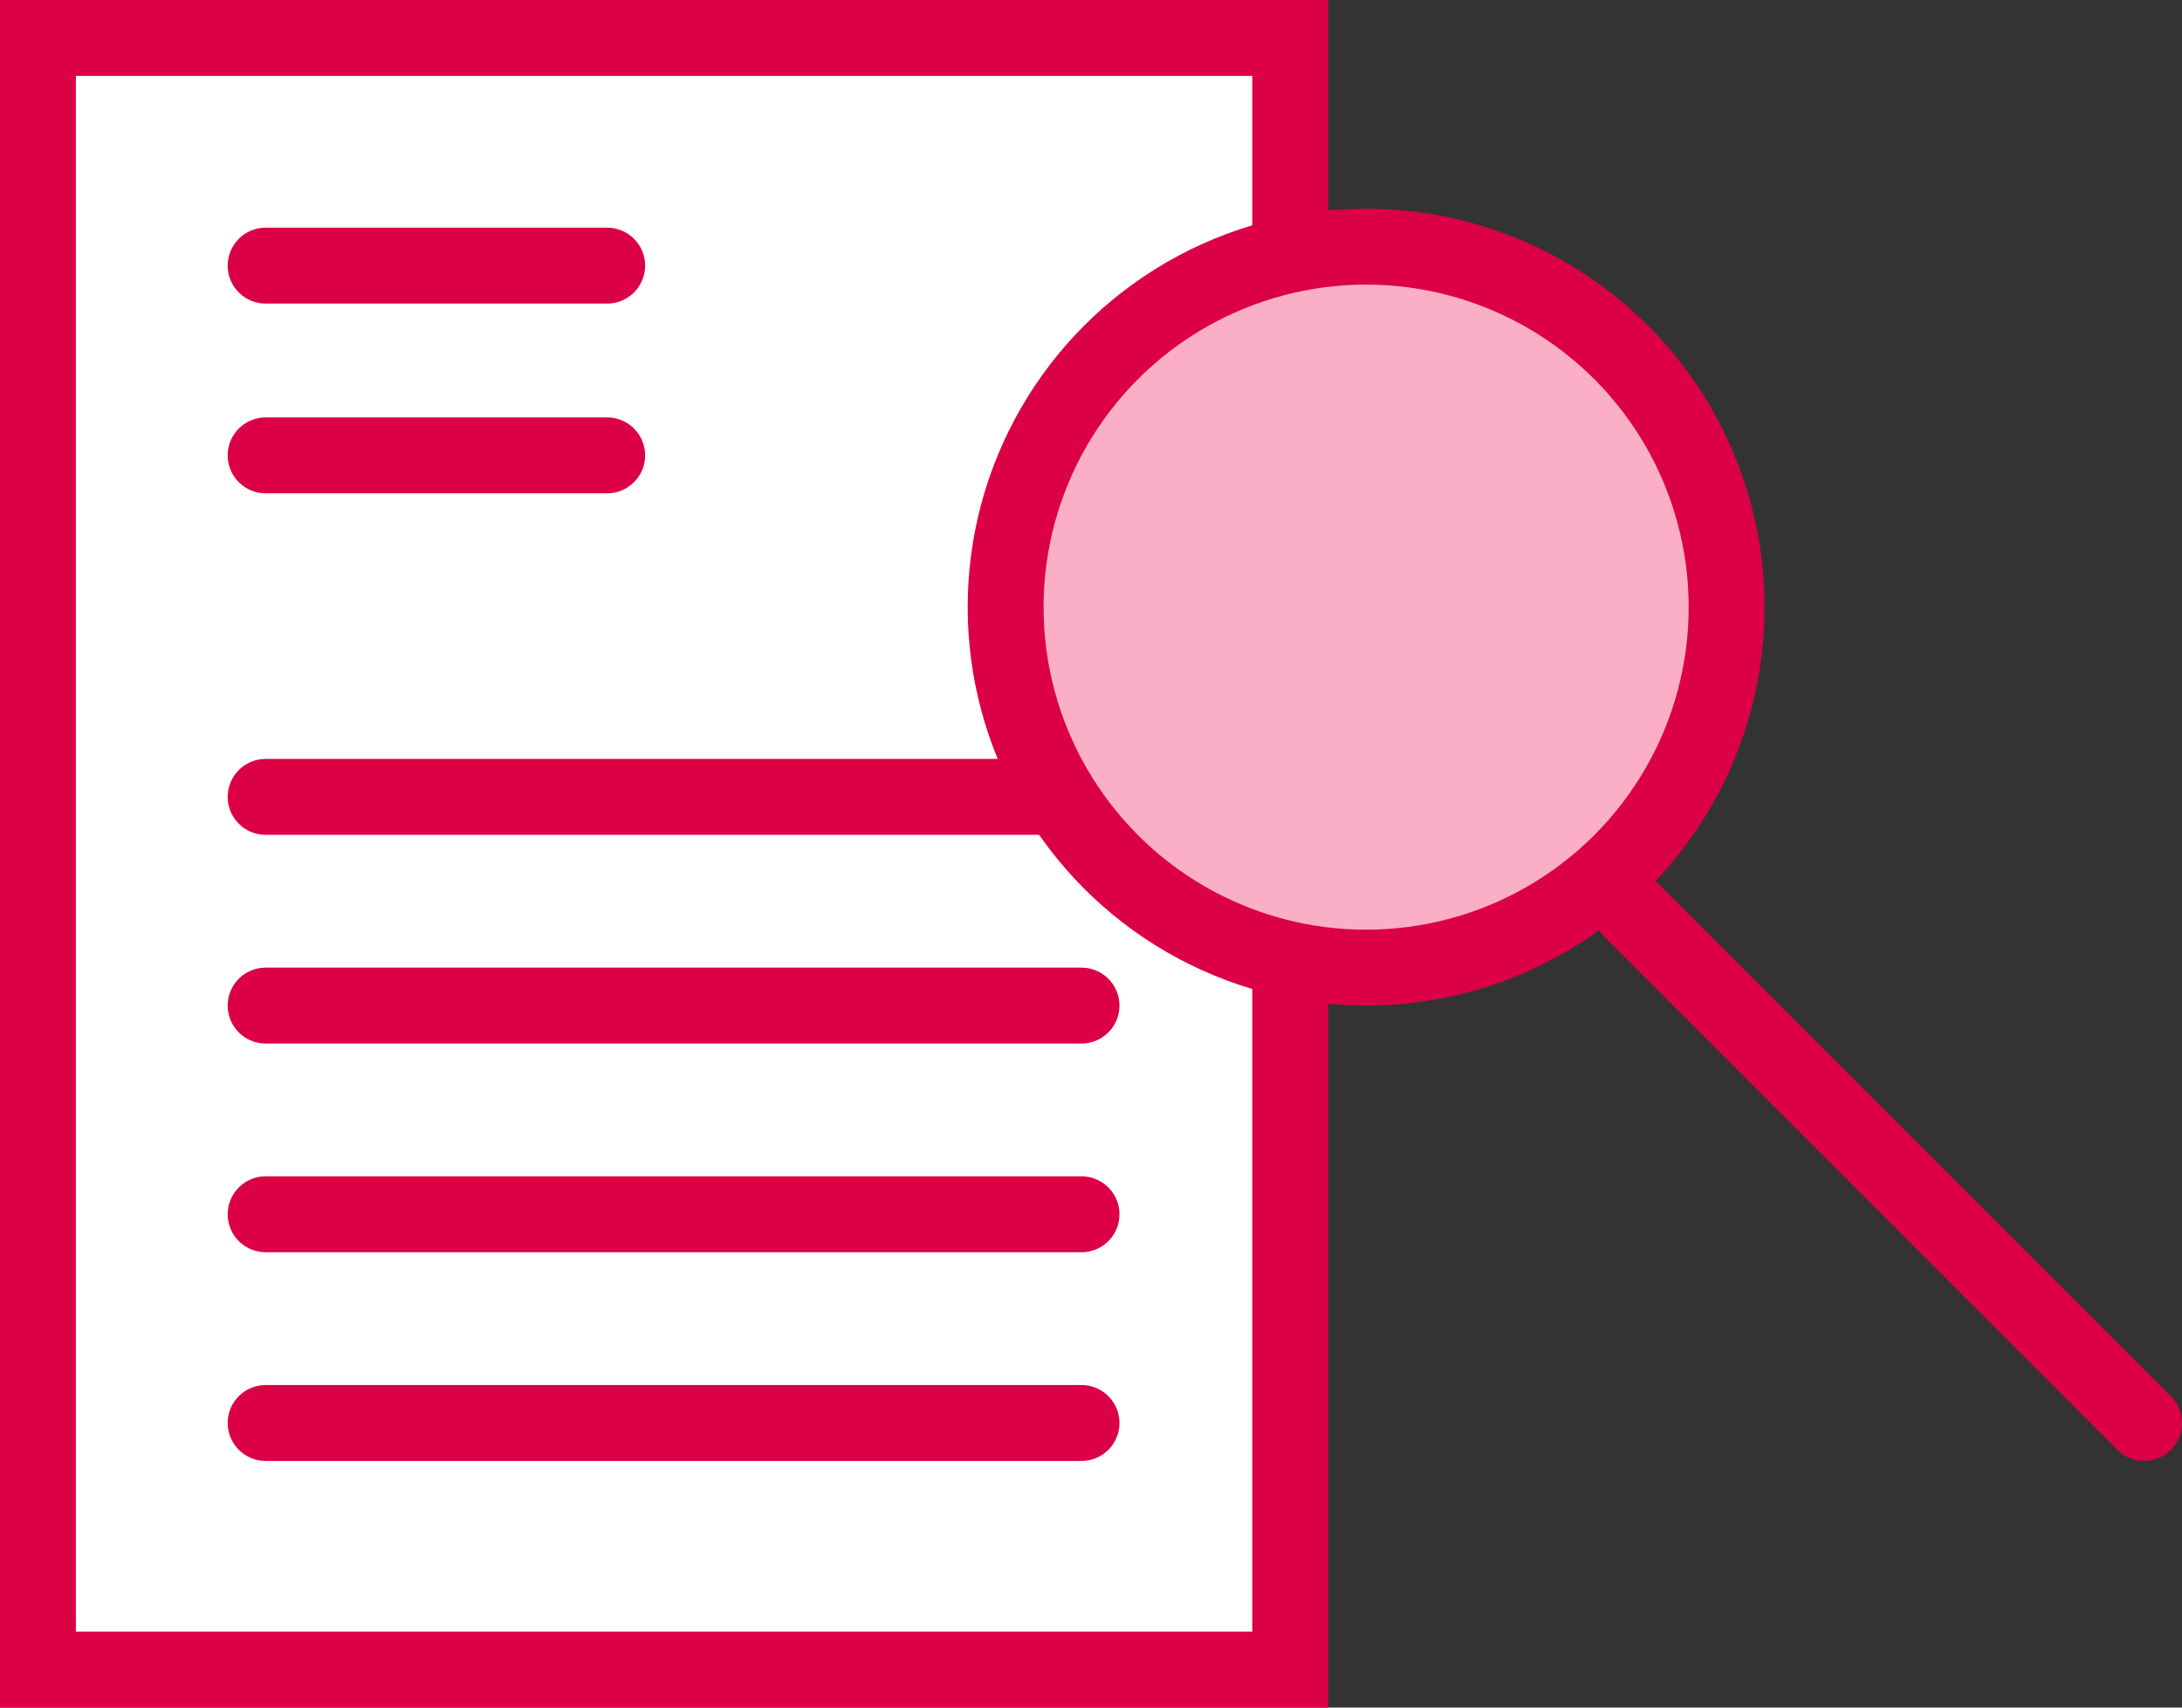 <svg width="115" height="90" viewBox="0 0 115 90" fill="none" xmlns="http://www.w3.org/2000/svg">
<rect x="0" y="0" width="115" height="90" fill="#333333" stroke="none"/>
<rect x="2" y="2" width="66" height="86" fill="white" stroke="#DC0046" stroke-width="4"/>
<path d="M14 42H57" stroke="#DC0046" stroke-width="4" stroke-linecap="round" stroke-linejoin="round"/>
<path d="M14 14L32 14" stroke="#DC0046" stroke-width="4" stroke-linecap="round" stroke-linejoin="round"/>
<path d="M14 24H32" stroke="#DC0046" stroke-width="4" stroke-linecap="round" stroke-linejoin="round"/>
<path d="M86 48L113 75" stroke="#DC0046" stroke-width="4" stroke-linecap="round" stroke-linejoin="round"/>
<path d="M14 53H57" stroke="#DC0046" stroke-width="4" stroke-linecap="round" stroke-linejoin="round"/>
<path d="M14 64H57" stroke="#DC0046" stroke-width="4" stroke-linecap="round" stroke-linejoin="round"/>
<path d="M14 75H57" stroke="#DC0046" stroke-width="4" stroke-linecap="round" stroke-linejoin="round"/>
<circle cx="72" cy="32" r="19" fill="#FBAFC6" stroke="#DC0046" stroke-width="4"/>
</svg>
